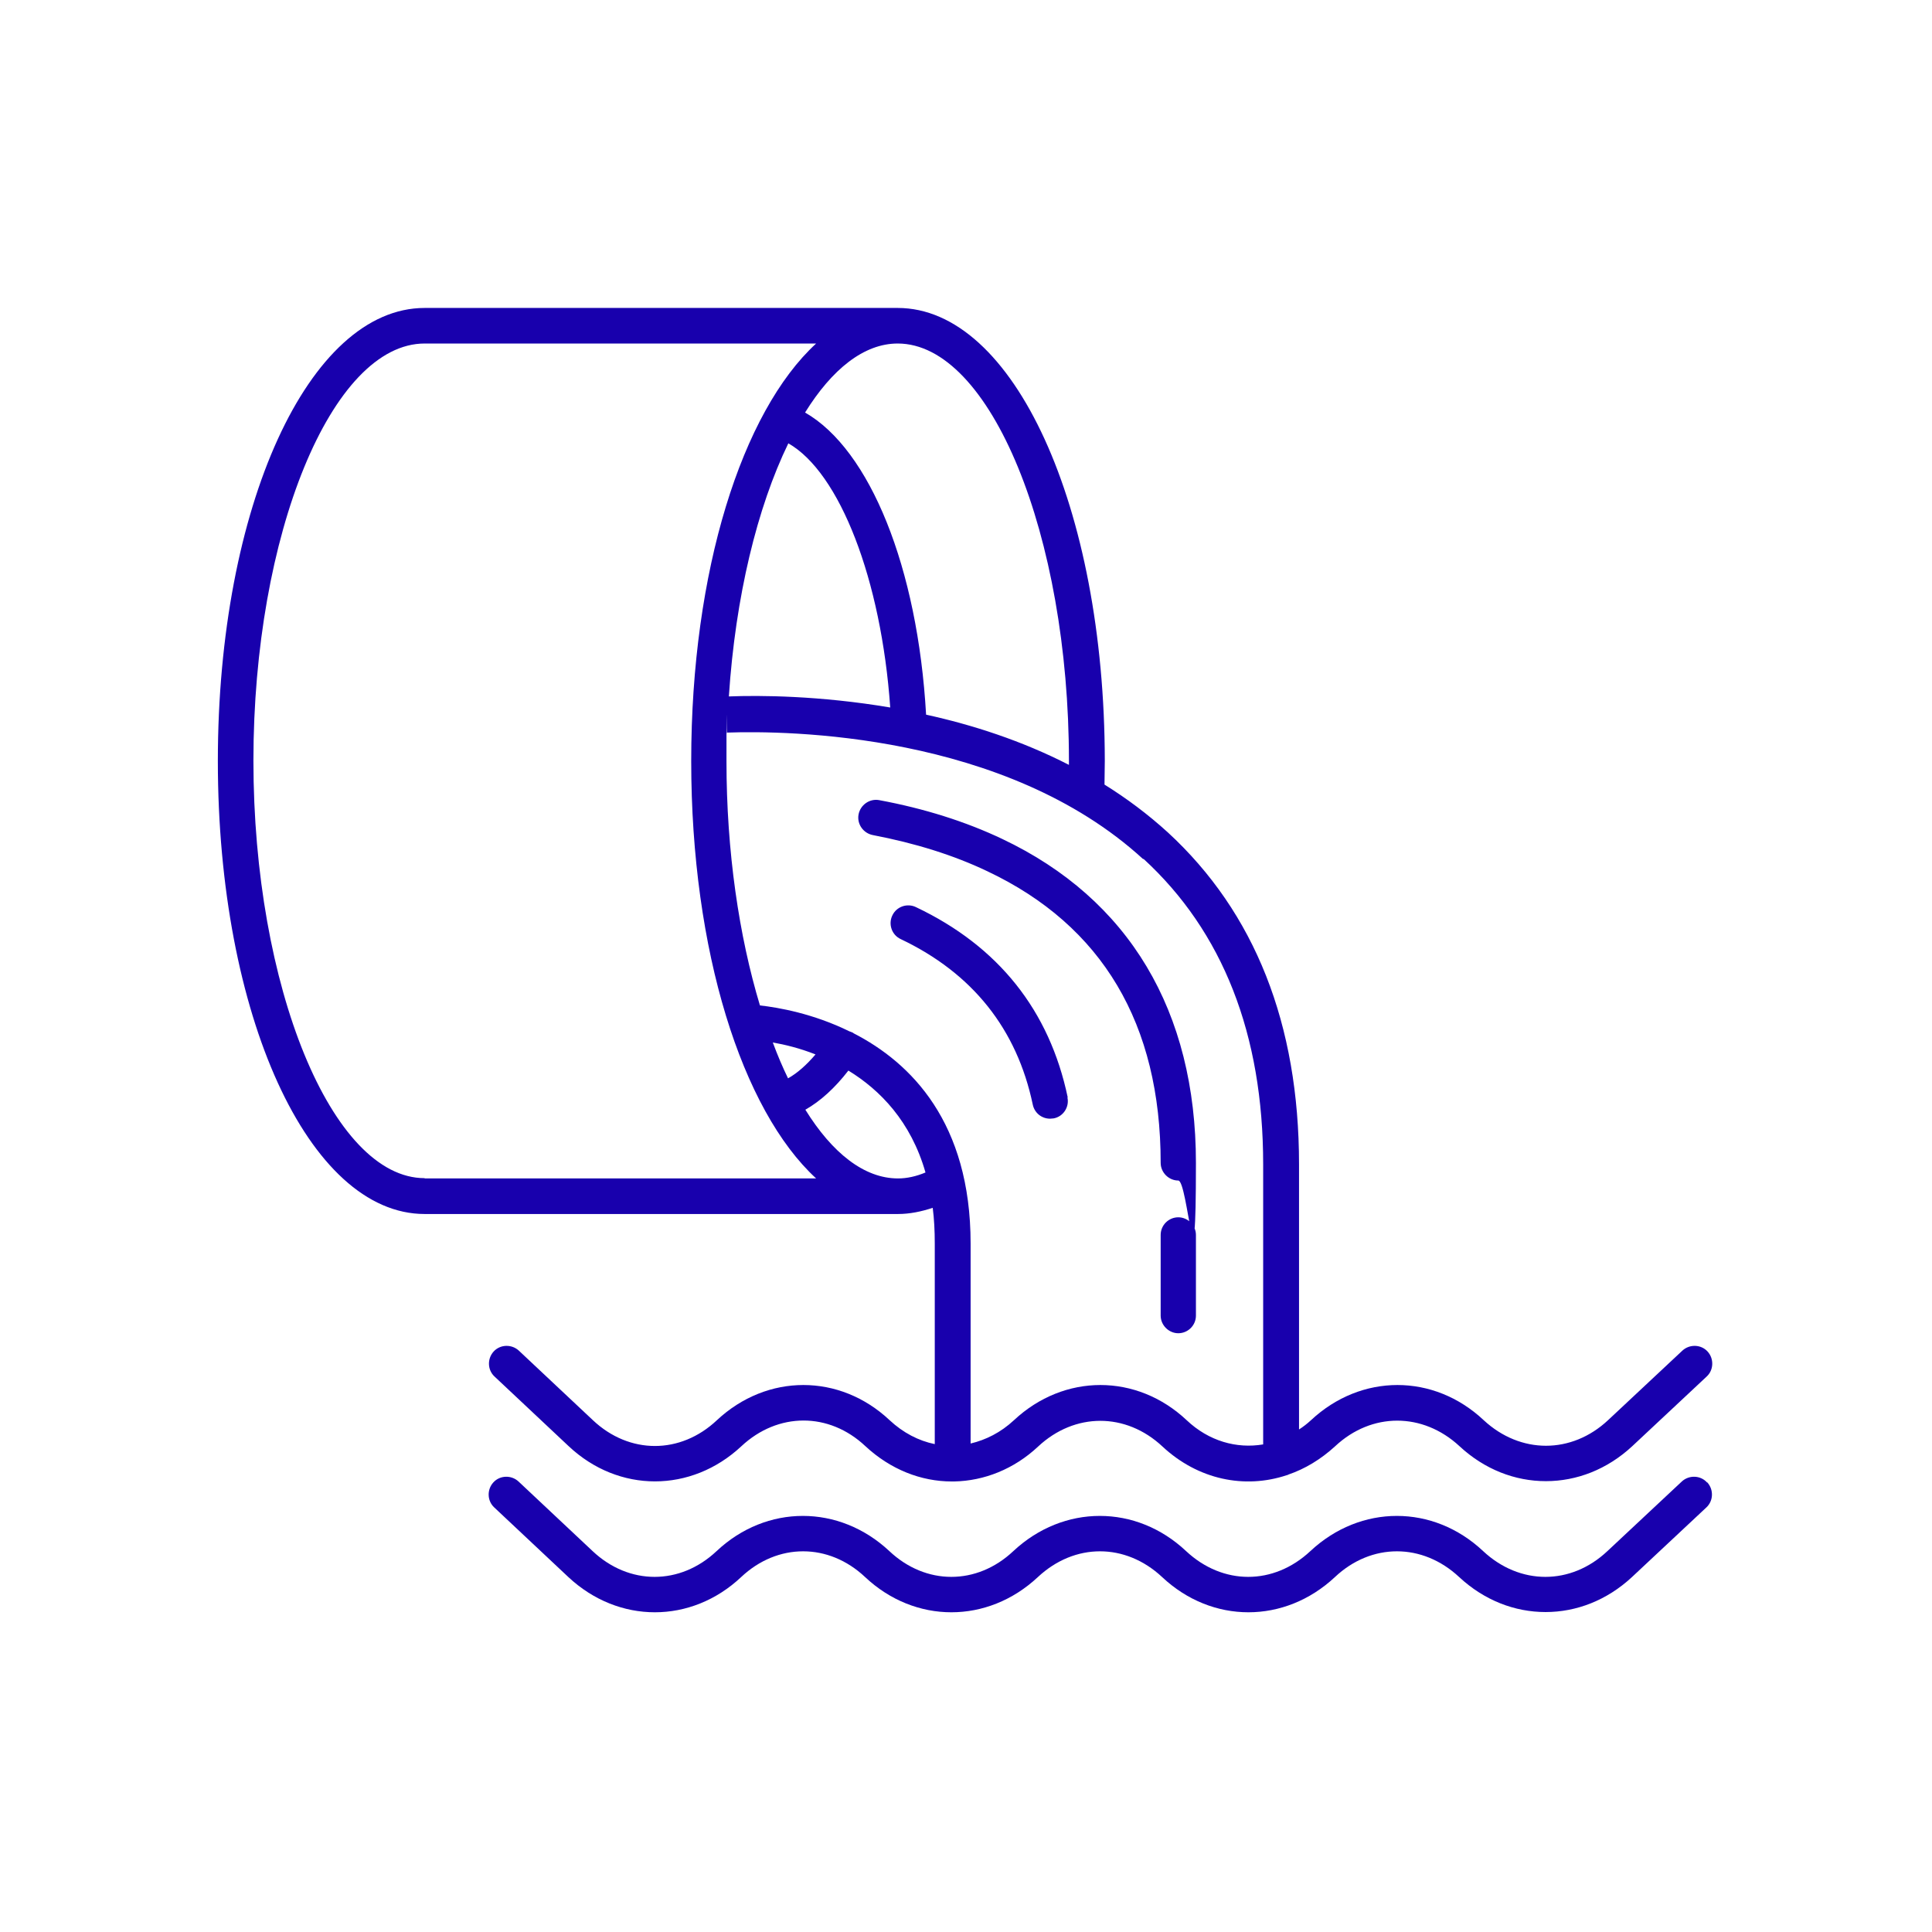 <svg xmlns="http://www.w3.org/2000/svg" xmlns:xlink="http://www.w3.org/1999/xlink" width="500" zoomAndPan="magnify" viewBox="0 0 375 375" height="500" preserveAspectRatio="xMidYMid meet" version="1.0"><defs><clipPath id="7f49640000"><path d="M 42.055 59.773 L 333 59.773 L 333 313 L 42.055 313 Z M 42.055 59.773 " clip-rule="nonzero"/></clipPath></defs><g clip-path="url(#7f49640000)"><path fill="#1800ad" d="M 181.031 234.363 C 181.32 236.566 181.438 238.887 181.438 241.383 L 181.438 280.301 C 178.305 279.664 175.289 278.098 172.676 275.66 C 162.992 266.555 148.895 266.555 139.152 275.66 C 132.074 282.332 122.156 282.332 115.082 275.66 L 100.695 262.145 C 99.305 260.871 97.098 260.93 95.824 262.32 C 94.547 263.711 94.605 265.918 95.996 267.191 L 110.383 280.707 C 120.07 289.812 134.164 289.812 143.906 280.707 C 150.984 274.094 160.902 274.035 167.98 280.707 C 172.852 285.23 178.77 287.551 184.742 287.551 C 184.801 287.551 184.859 287.551 184.918 287.551 C 185.031 287.551 185.09 287.551 185.207 287.551 C 191.008 287.434 196.805 285.172 201.504 280.766 C 208.582 274.152 218.5 274.094 225.633 280.766 C 232.535 287.203 241.586 289.059 249.762 286.332 C 249.879 286.332 249.996 286.273 250.055 286.219 C 253.301 285.113 256.375 283.258 259.16 280.707 C 266.234 274.094 276.156 274.094 283.289 280.707 C 288.16 285.23 294.078 287.492 300.051 287.492 C 306.027 287.492 311.941 285.23 316.816 280.707 L 331.258 267.191 C 332.648 265.918 332.707 263.711 331.434 262.32 C 330.156 260.93 327.953 260.871 326.559 262.145 L 312.117 275.66 C 305.039 282.273 295.121 282.273 287.988 275.66 C 278.301 266.555 264.207 266.555 254.461 275.66 C 253.707 276.355 252.953 276.938 252.141 277.457 L 252.141 226.012 C 252.141 198.75 243.559 177.113 226.68 161.57 C 222.793 158.031 218.672 154.957 214.383 152.289 C 214.383 150.723 214.441 149.215 214.441 147.648 C 214.383 98.402 196.75 59.773 174.242 59.773 L 82.426 59.773 C 59.918 59.773 42.285 98.402 42.285 147.707 C 42.285 197.008 59.918 235.637 82.426 235.637 L 174.301 235.637 C 176.562 235.637 178.824 235.176 181.086 234.422 Z M 221.922 166.672 C 237.352 180.824 245.18 200.777 245.18 226.012 L 245.18 280.359 C 240.02 281.23 234.625 279.723 230.332 275.66 C 220.645 266.555 206.551 266.555 196.809 275.66 C 194.254 278.039 191.355 279.488 188.395 280.184 L 188.395 241.383 C 188.395 217.891 176.855 206.289 165.66 200.547 C 165.66 200.547 165.602 200.43 165.484 200.43 C 165.312 200.316 165.078 200.258 164.906 200.199 C 157.828 196.719 151.102 195.559 147.504 195.152 C 143.445 181.695 141.008 165.281 141.008 147.766 C 141.008 130.246 141.008 144.051 141.125 142.195 C 152.723 141.789 195.125 142.195 221.922 166.789 Z M 158.293 204.664 C 156.551 206.695 154.812 208.262 152.957 209.305 C 151.914 207.16 150.926 204.84 150 202.344 C 152.316 202.75 155.219 203.445 158.293 204.664 Z M 141.473 135.176 C 142.746 115.805 146.98 98.461 153.016 86.051 C 162.992 91.734 171.055 112.5 172.793 137.324 C 159.047 135.004 147.387 134.945 141.531 135.176 Z M 174.242 66.676 C 192.223 66.676 207.48 103.797 207.48 147.707 C 207.48 191.613 207.48 148.227 207.48 148.461 C 198.316 143.762 188.746 140.688 179.754 138.715 C 178.129 110.18 168.848 87.266 156.262 80.074 C 161.484 71.664 167.688 66.676 174.242 66.676 Z M 82.426 228.68 C 64.445 228.68 49.188 191.555 49.188 147.648 C 49.188 103.738 64.387 66.676 82.426 66.676 L 158.41 66.676 C 144.023 79.902 134.164 110.816 134.164 147.707 C 134.164 184.598 144.023 215.512 158.41 228.734 L 82.426 228.734 Z M 156.32 215.395 C 159.277 213.715 162.062 211.16 164.672 207.797 C 170.82 211.566 176.797 217.656 179.637 227.578 C 177.84 228.332 176.043 228.734 174.301 228.734 C 167.746 228.734 161.539 223.805 156.32 215.395 Z M 331.375 287.727 C 332.648 289.117 332.59 291.32 331.199 292.598 L 316.758 306.113 C 311.883 310.637 305.969 312.898 299.992 312.898 C 294.02 312.898 288.102 310.637 283.23 306.113 C 276.098 299.441 266.18 299.441 259.102 306.113 C 249.355 315.219 235.262 315.219 225.574 306.113 C 218.441 299.441 208.582 299.441 201.445 306.113 C 191.703 315.219 177.609 315.219 167.922 306.113 C 160.844 299.441 150.926 299.441 143.852 306.113 C 134.164 315.219 120.07 315.219 110.324 306.113 L 95.938 292.598 C 94.547 291.32 94.488 289.117 95.766 287.727 C 97.043 286.332 99.246 286.273 100.637 287.551 L 115.023 301.066 C 122.098 307.738 132.016 307.738 139.094 301.066 C 148.781 291.961 162.875 291.961 172.621 301.066 C 179.695 307.738 189.613 307.738 196.691 301.066 C 206.434 291.961 220.531 291.961 230.215 301.066 C 237.352 307.738 247.211 307.738 254.344 301.066 C 264.09 291.961 278.184 291.961 287.871 301.066 C 295.004 307.738 304.926 307.738 312 301.066 L 326.445 287.551 C 327.836 286.273 330.039 286.332 331.316 287.727 Z M 232.129 239.699 L 232.129 255.359 C 232.129 257.273 230.562 258.781 228.707 258.781 C 226.852 258.781 225.285 257.215 225.285 255.359 L 225.285 239.699 C 225.285 237.785 226.852 236.277 228.707 236.277 C 230.562 236.277 232.129 237.844 232.129 239.699 Z M 166.645 158.09 C 166.992 156.234 168.793 154.957 170.648 155.305 C 179.406 156.93 187.469 159.48 194.543 162.844 C 219.137 174.504 232.129 196.254 232.129 225.719 C 232.129 255.188 230.562 229.141 228.707 229.141 C 226.852 229.141 225.285 227.578 225.285 225.719 C 225.285 198.75 213.977 179.664 191.645 169.109 C 185.09 165.977 177.609 163.656 169.43 162.09 C 167.574 161.742 166.297 159.945 166.645 158.09 Z M 207.188 213.016 C 207.594 214.875 206.379 216.73 204.52 217.078 C 204.289 217.078 204.059 217.137 203.824 217.137 C 202.199 217.137 200.809 216.035 200.461 214.41 C 197.387 199.734 188.746 188.887 174.824 182.277 C 173.082 181.465 172.387 179.375 173.199 177.695 C 174.012 175.953 176.098 175.258 177.781 176.07 C 193.789 183.668 203.711 196.137 207.246 213.016 Z M 207.188 213.016 " fill-opacity="1" fill-rule="nonzero"/></g></svg>